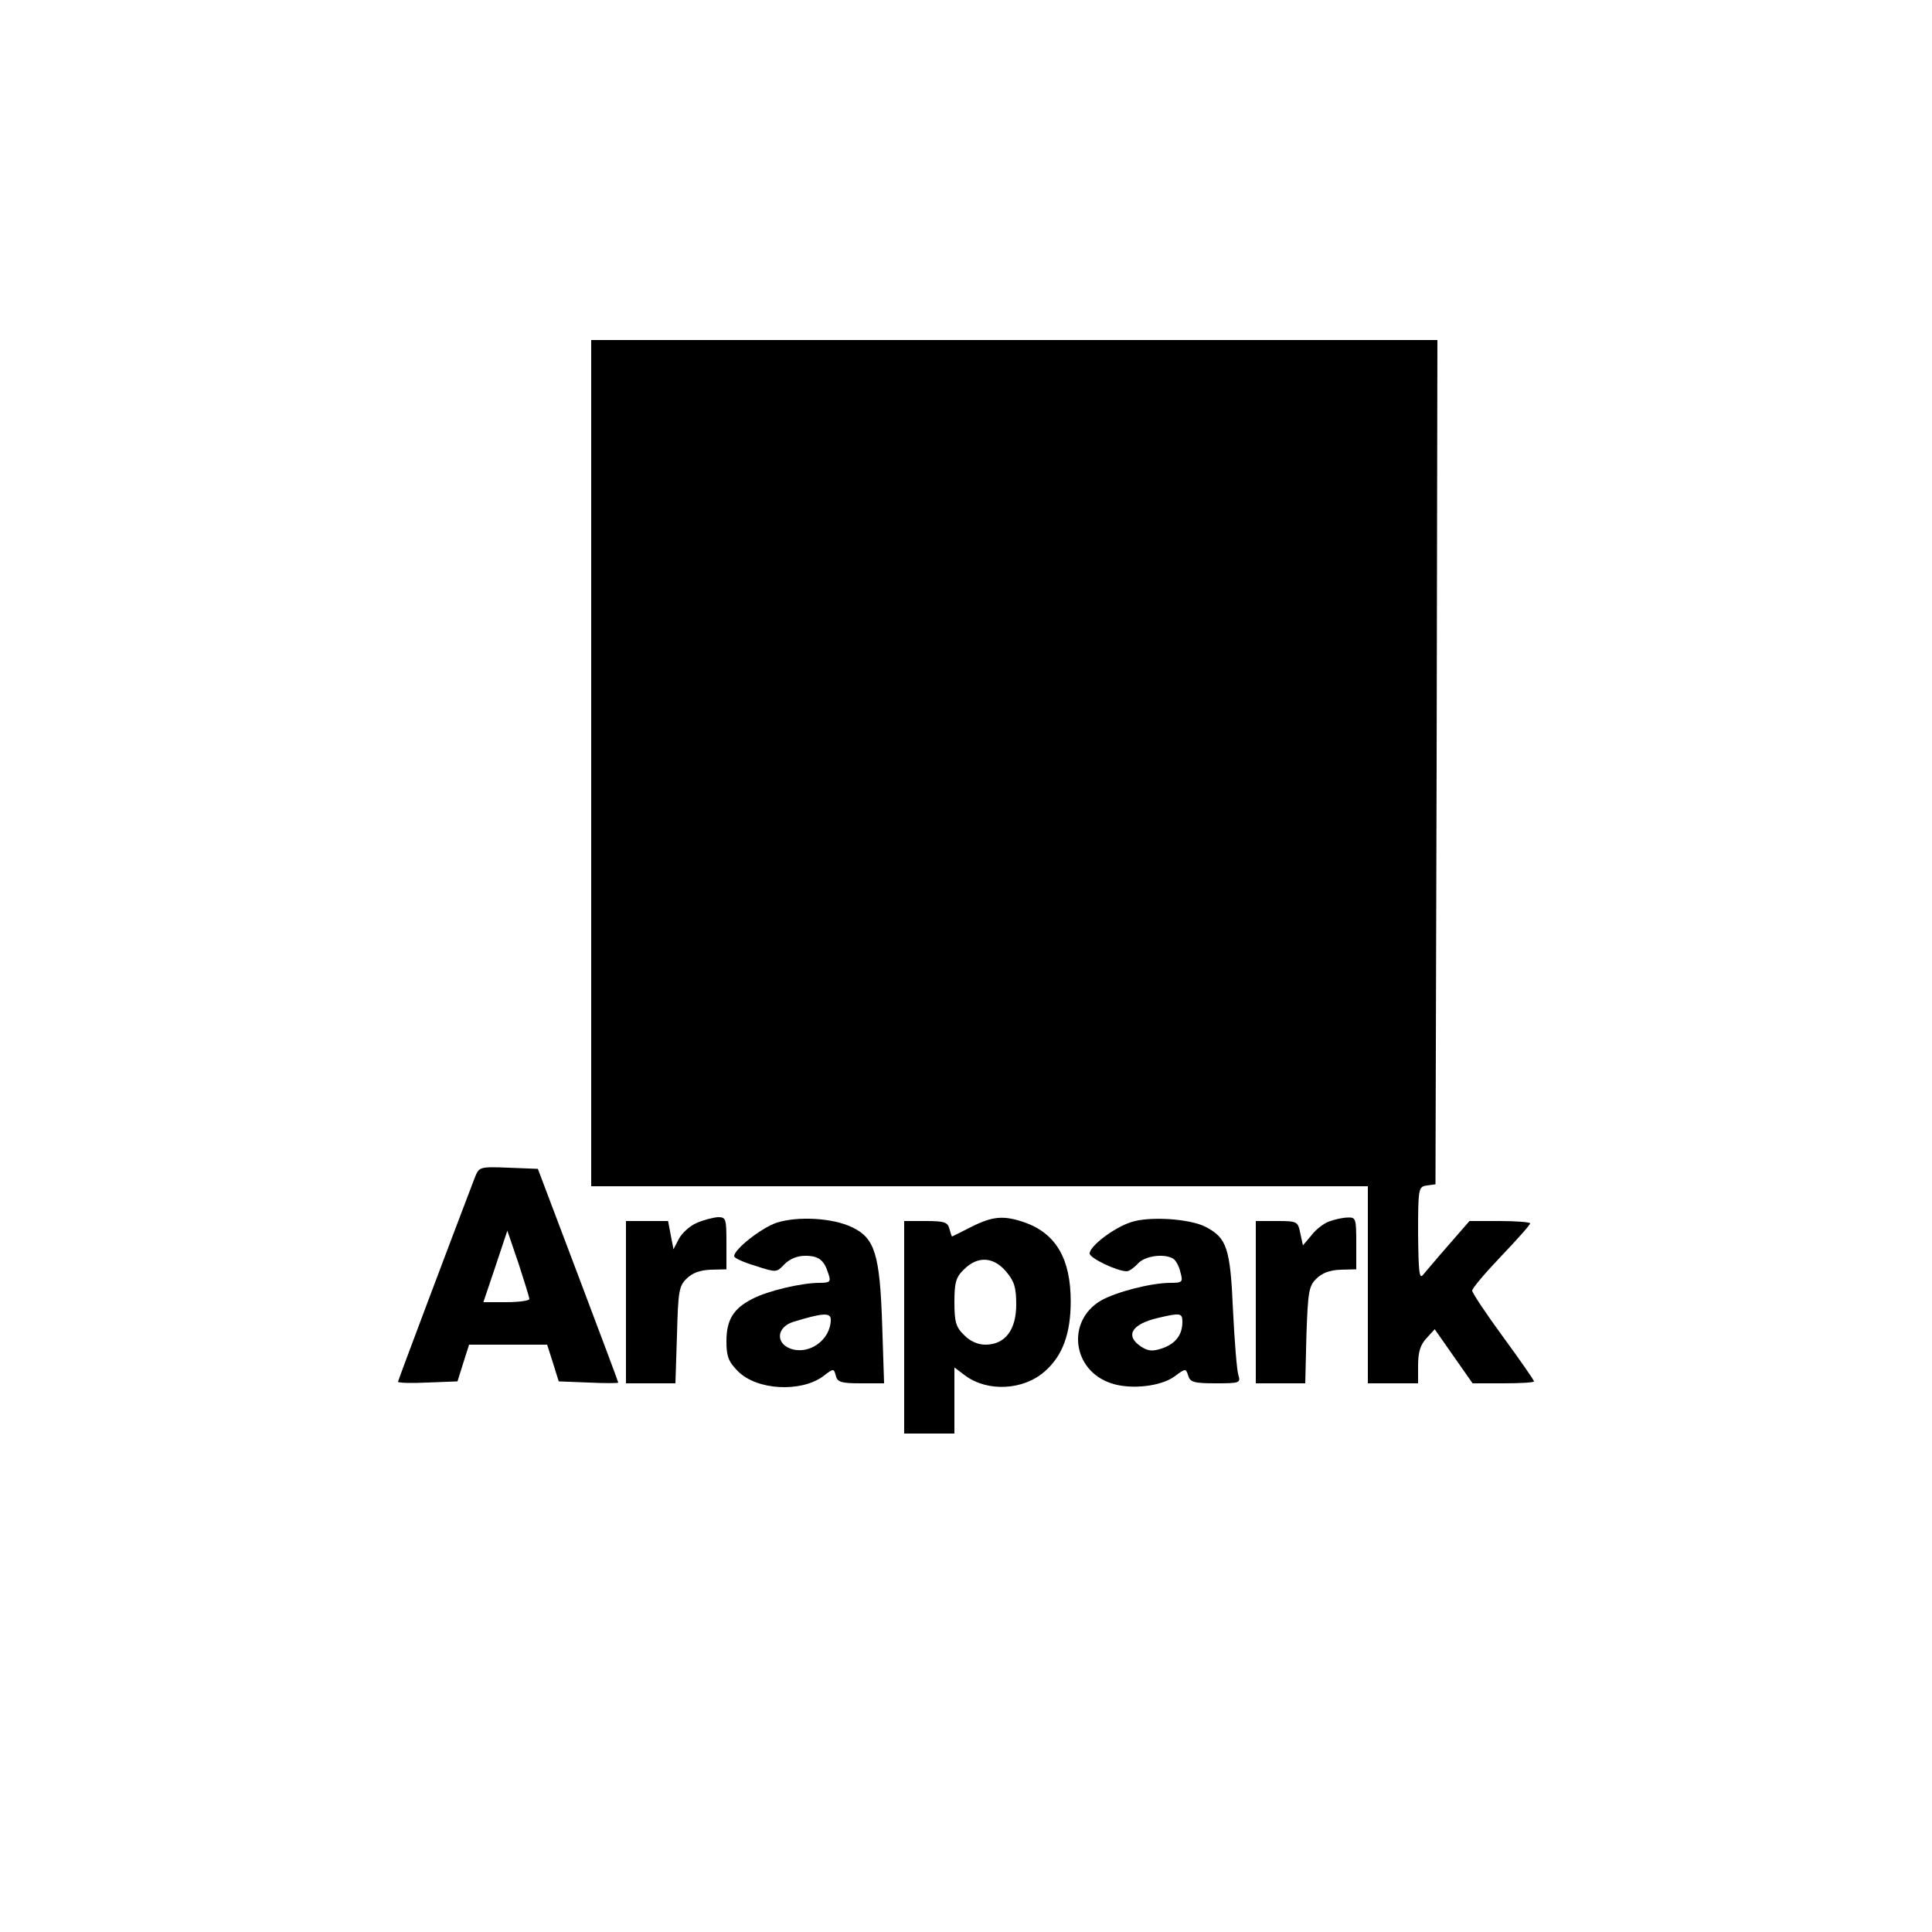 <?xml version="1.0" encoding="UTF-8" standalone="yes"?>
<svg version="1.0" xmlns="http://www.w3.org/2000/svg" width="500" height="500" viewBox="0 0 500 500" preserveAspectRatio="xMidYMid meet">
  <g transform="translate(0,500) scale(0.1,-0.1)" fill="#000000" stroke="none">
    <path d="M1530 3025 l0 -1095 1005 0 1005 0 0 -255 0 -255 65 0 65 0 0 47 c0
34 6 53 22 70 l21 23 49 -70 49 -70 80 0 c43 0 79 2 79 5 0 3 -36 55 -80 115
-44 60 -80 114 -80 120 0 6 34 46 75 89 41 43 75 81 75 85 0 3 -35 6 -79 6
l-78 0 -54 -62 c-30 -34 -59 -69 -66 -77 -10 -13 -12 8 -13 106 0 119 1 122
23 125 l22 3 3 1093 2 1092 -1095 0 -1095 0 0 -1095z"/>
    <path d="M1229 1953 c-62 -162 -199 -526 -199 -529 0 -3 35 -4 77 -2 l77 3 15
48 15 47 101 0 101 0 15 -47 15 -48 77 -3 c42 -2 77 -2 77 0 0 2 -47 127 -104
278 l-104 275 -76 3 c-75 3 -76 2 -87 -25z m141 -315 c0 -4 -27 -8 -59 -8
l-60 0 31 92 31 93 29 -85 c15 -46 28 -88 28 -92z"/>
    <path d="M1803 1835 c-17 -7 -38 -26 -46 -41 l-14 -27 -7 36 -7 37 -54 0 -55
0 0 -210 0 -210 64 0 64 0 4 125 c3 112 5 127 25 146 14 14 34 22 62 23 l41 1
0 67 c0 64 -1 68 -22 68 -13 -1 -37 -7 -55 -15z"/>
    <path d="M2011 1836 c-40 -13 -111 -69 -111 -87 0 -5 25 -16 55 -25 55 -18 55
-17 75 4 14 14 33 22 54 22 35 0 49 -11 60 -47 7 -20 4 -23 -23 -23 -46 0
-132 -20 -173 -41 -50 -25 -68 -55 -68 -110 0 -39 5 -53 30 -78 49 -49 162
-55 220 -13 27 21 28 21 33 2 4 -17 14 -20 65 -20 l60 0 -5 153 c-6 181 -19
223 -78 251 -50 24 -139 29 -194 12z m139 -251 c0 -53 -57 -93 -105 -75 -39
15 -34 56 8 69 75 23 97 25 97 6z"/>
    <path d="M2514 1825 c-27 -14 -50 -25 -50 -25 -1 0 -4 9 -7 20 -4 17 -14 20
-61 20 l-56 0 0 -275 0 -275 65 0 65 0 0 85 0 86 28 -21 c58 -43 151 -38 206
11 46 40 67 98 67 181 0 110 -38 175 -118 204 -55 19 -83 17 -139 -11z m90
-116 c21 -25 26 -41 26 -85 0 -66 -29 -104 -80 -104 -19 0 -40 9 -55 25 -21
20 -25 34 -25 85 0 51 4 65 25 85 35 35 76 33 109 -6z"/>
    <path d="M2927 1837 c-44 -14 -107 -62 -107 -81 0 -12 71 -46 96 -46 6 0 19 9
29 20 18 20 69 27 92 12 6 -4 15 -20 18 -35 7 -25 5 -27 -26 -27 -50 0 -142
-24 -180 -46 -90 -53 -74 -181 27 -214 50 -17 129 -8 164 18 28 21 29 21 35 2
5 -17 15 -20 71 -20 62 0 65 1 59 21 -4 11 -10 87 -14 168 -7 162 -16 187 -71
216 -41 21 -146 28 -193 12z m133 -258 c0 -33 -17 -56 -51 -68 -26 -9 -37 -8
-56 4 -42 28 -25 58 43 74 59 14 64 13 64 -10z"/>
    <path d="M3440 1839 c-14 -5 -35 -21 -46 -36 l-22 -26 -7 32 c-6 30 -8 31 -61
31 l-54 0 0 -210 0 -210 64 0 64 0 3 125 c4 111 6 127 26 146 14 14 34 22 62
23 l41 1 0 67 c0 64 -1 68 -22 67 -13 0 -34 -5 -48 -10z"/>
  </g>
</svg>